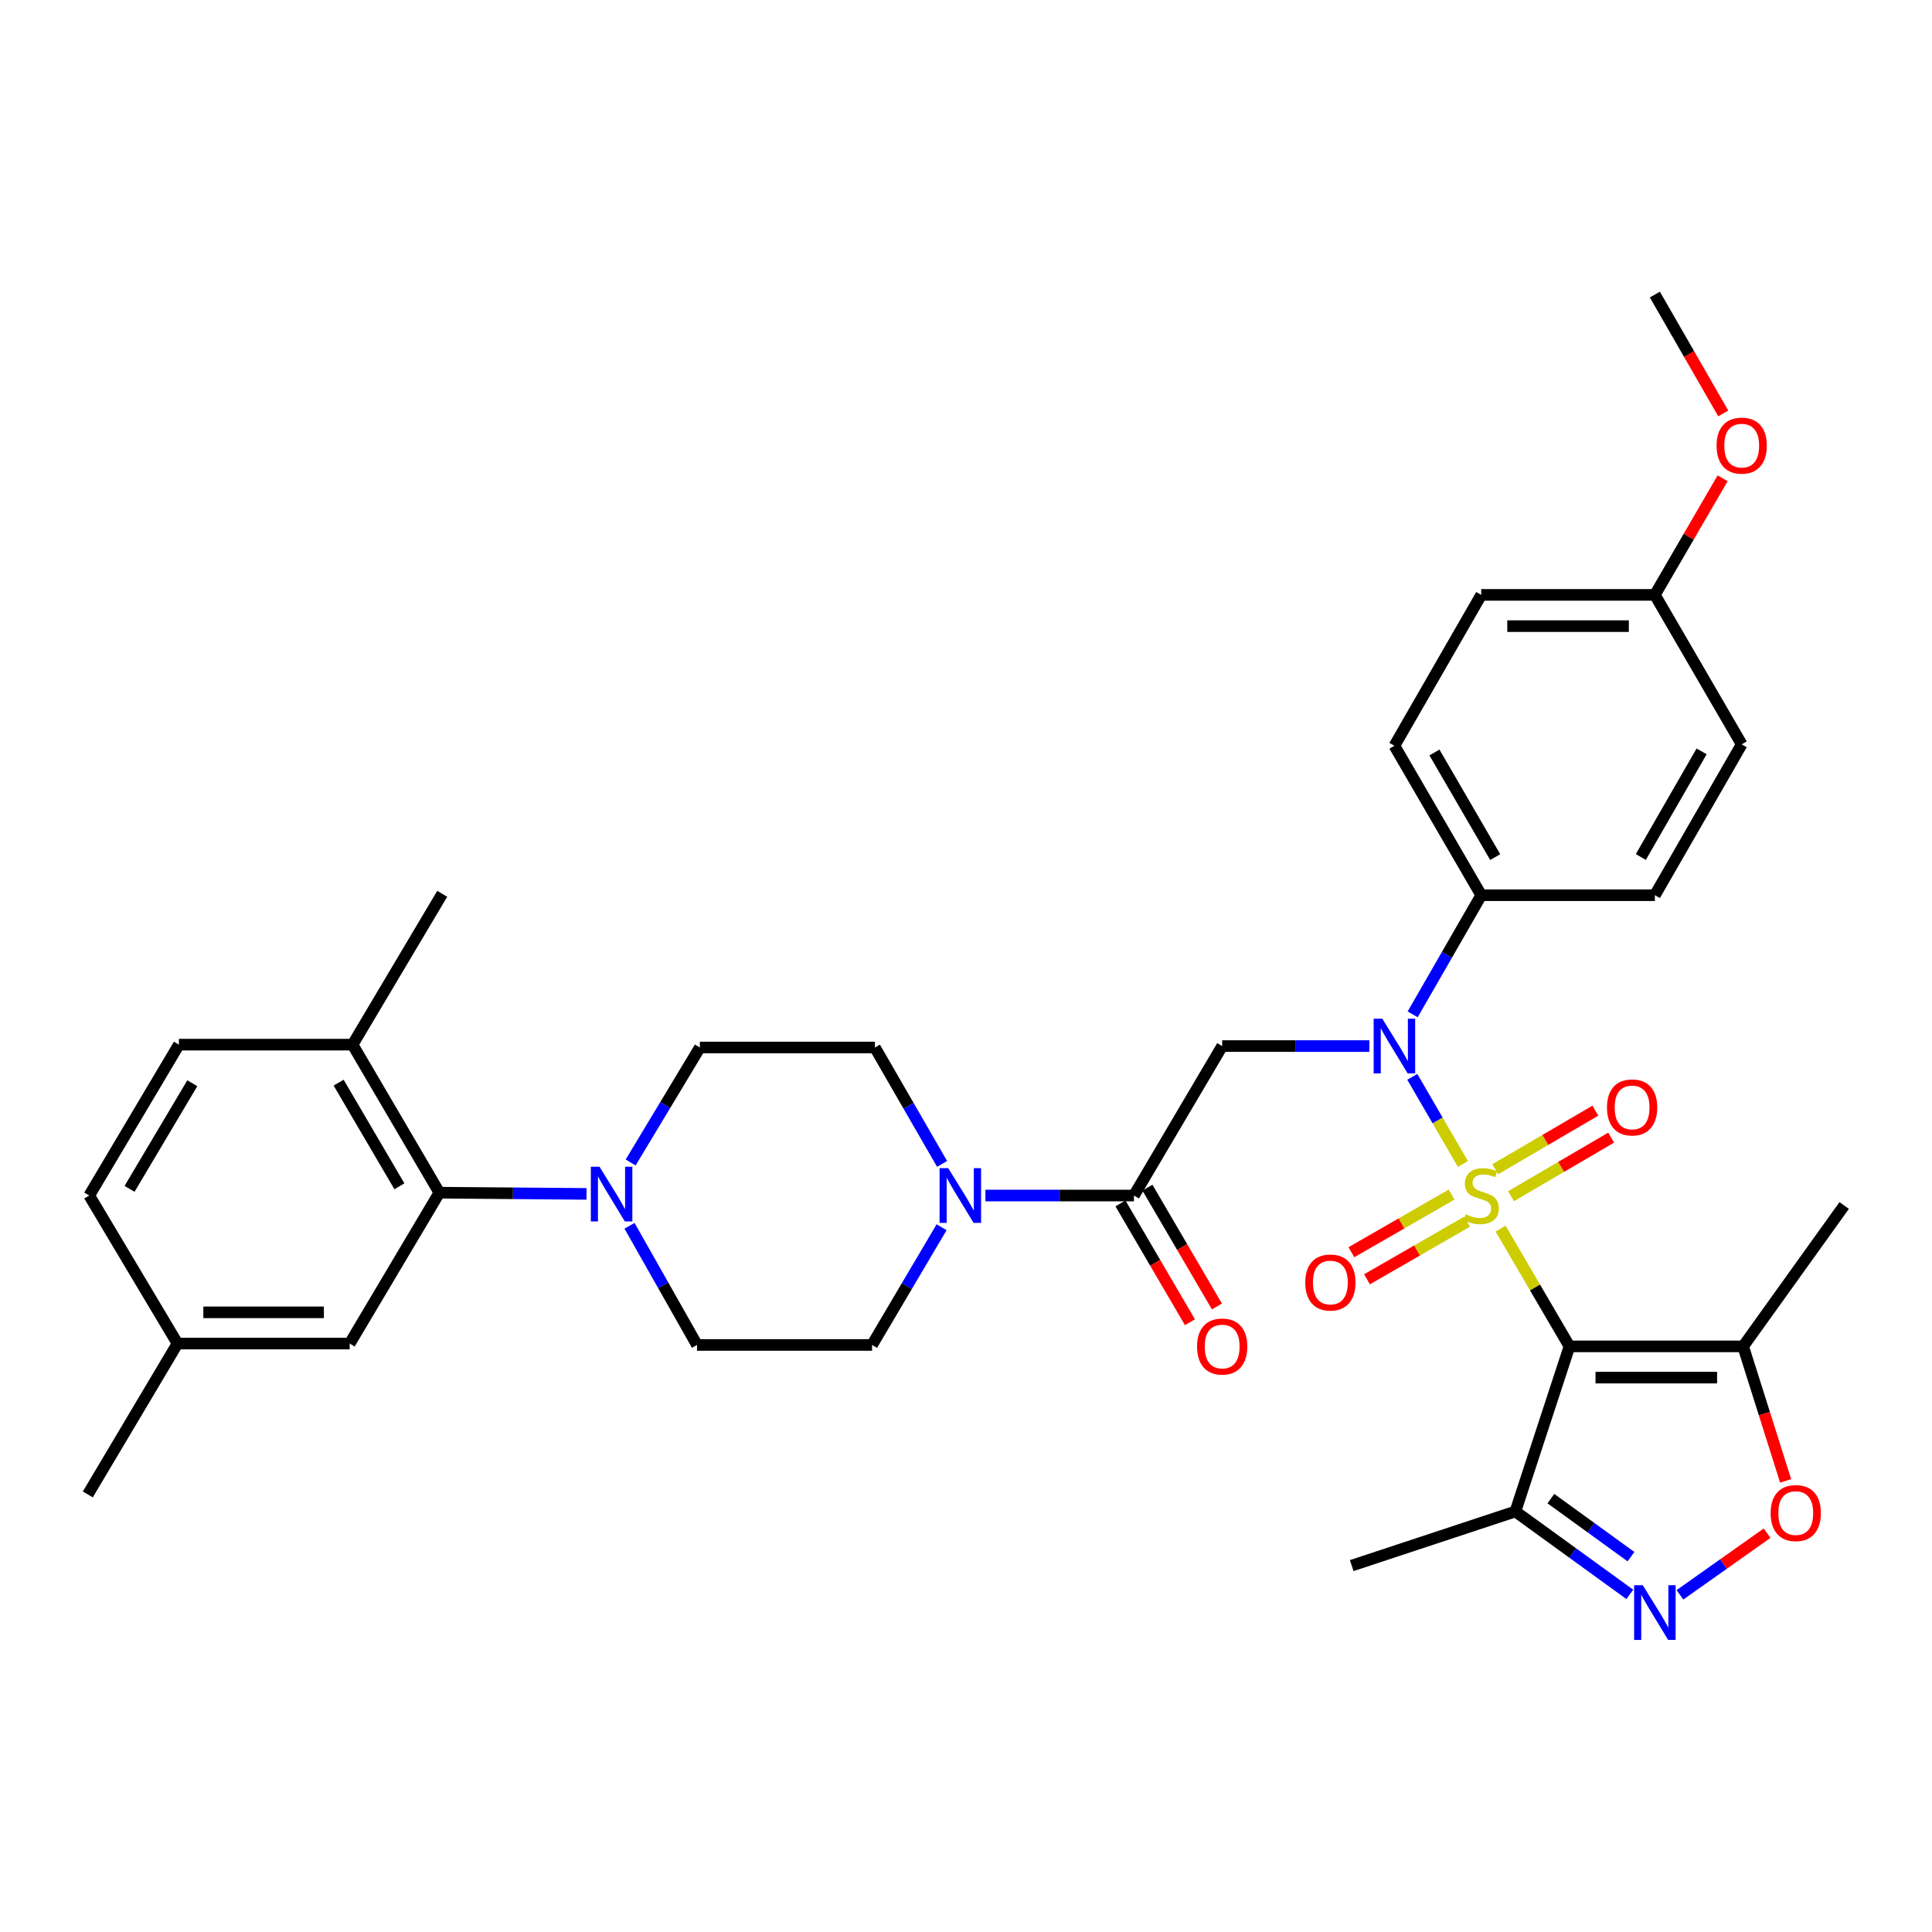 <?xml version='1.0' encoding='iso-8859-1'?>
<svg version='1.1' baseProfile='full'
              xmlns='http://www.w3.org/2000/svg'
                      xmlns:rdkit='http://www.rdkit.org/xml'
                      xmlns:xlink='http://www.w3.org/1999/xlink'
                  xml:space='preserve'
width='1000px' height='1000px' viewBox='0 0 1000 1000'>
<!-- END OF HEADER -->
<rect style='opacity:1.0;fill:#FFFFFF;stroke:none' width='1000' height='1000' x='0' y='0'> </rect>
<path class='bond-0' d='M 776.711,635.945 L 794.533,666.414' style='fill:none;fill-rule:evenodd;stroke:#CCCC00;stroke-width:6px;stroke-linecap:butt;stroke-linejoin:miter;stroke-opacity:1' />
<path class='bond-0' d='M 794.533,666.414 L 812.355,696.883' style='fill:none;fill-rule:evenodd;stroke:#000000;stroke-width:6px;stroke-linecap:butt;stroke-linejoin:miter;stroke-opacity:1' />
<path class='bond-1' d='M 757.183,602.447 L 744.089,579.907' style='fill:none;fill-rule:evenodd;stroke:#CCCC00;stroke-width:6px;stroke-linecap:butt;stroke-linejoin:miter;stroke-opacity:1' />
<path class='bond-1' d='M 744.089,579.907 L 730.994,557.366' style='fill:none;fill-rule:evenodd;stroke:#0000FF;stroke-width:6px;stroke-linecap:butt;stroke-linejoin:miter;stroke-opacity:1' />
<path class='bond-11' d='M 751.32,618.319 L 725.405,633.234' style='fill:none;fill-rule:evenodd;stroke:#CCCC00;stroke-width:6px;stroke-linecap:butt;stroke-linejoin:miter;stroke-opacity:1' />
<path class='bond-11' d='M 725.405,633.234 L 699.49,648.148' style='fill:none;fill-rule:evenodd;stroke:#FF0000;stroke-width:6px;stroke-linecap:butt;stroke-linejoin:miter;stroke-opacity:1' />
<path class='bond-11' d='M 759.386,632.333 L 733.47,647.248' style='fill:none;fill-rule:evenodd;stroke:#CCCC00;stroke-width:6px;stroke-linecap:butt;stroke-linejoin:miter;stroke-opacity:1' />
<path class='bond-11' d='M 733.47,647.248 L 707.555,662.162' style='fill:none;fill-rule:evenodd;stroke:#FF0000;stroke-width:6px;stroke-linecap:butt;stroke-linejoin:miter;stroke-opacity:1' />
<path class='bond-12' d='M 782.109,619.148 L 808.016,603.993' style='fill:none;fill-rule:evenodd;stroke:#CCCC00;stroke-width:6px;stroke-linecap:butt;stroke-linejoin:miter;stroke-opacity:1' />
<path class='bond-12' d='M 808.016,603.993 L 833.923,588.839' style='fill:none;fill-rule:evenodd;stroke:#FF0000;stroke-width:6px;stroke-linecap:butt;stroke-linejoin:miter;stroke-opacity:1' />
<path class='bond-12' d='M 773.945,605.191 L 799.852,590.037' style='fill:none;fill-rule:evenodd;stroke:#CCCC00;stroke-width:6px;stroke-linecap:butt;stroke-linejoin:miter;stroke-opacity:1' />
<path class='bond-12' d='M 799.852,590.037 L 825.759,574.882' style='fill:none;fill-rule:evenodd;stroke:#FF0000;stroke-width:6px;stroke-linecap:butt;stroke-linejoin:miter;stroke-opacity:1' />
<path class='bond-4' d='M 812.355,696.883 L 902.247,696.883' style='fill:none;fill-rule:evenodd;stroke:#000000;stroke-width:6px;stroke-linecap:butt;stroke-linejoin:miter;stroke-opacity:1' />
<path class='bond-4' d='M 825.838,713.053 L 888.763,713.053' style='fill:none;fill-rule:evenodd;stroke:#000000;stroke-width:6px;stroke-linecap:butt;stroke-linejoin:miter;stroke-opacity:1' />
<path class='bond-6' d='M 812.355,696.883 L 784.364,782.338' style='fill:none;fill-rule:evenodd;stroke:#000000;stroke-width:6px;stroke-linecap:butt;stroke-linejoin:miter;stroke-opacity:1' />
<path class='bond-2' d='M 708.775,541.443 L 670.686,541.443' style='fill:none;fill-rule:evenodd;stroke:#0000FF;stroke-width:6px;stroke-linecap:butt;stroke-linejoin:miter;stroke-opacity:1' />
<path class='bond-2' d='M 670.686,541.443 L 632.597,541.443' style='fill:none;fill-rule:evenodd;stroke:#000000;stroke-width:6px;stroke-linecap:butt;stroke-linejoin:miter;stroke-opacity:1' />
<path class='bond-13' d='M 731.19,525.03 L 748.938,494.197' style='fill:none;fill-rule:evenodd;stroke:#0000FF;stroke-width:6px;stroke-linecap:butt;stroke-linejoin:miter;stroke-opacity:1' />
<path class='bond-13' d='M 748.938,494.197 L 766.685,463.363' style='fill:none;fill-rule:evenodd;stroke:#000000;stroke-width:6px;stroke-linecap:butt;stroke-linejoin:miter;stroke-opacity:1' />
<path class='bond-5' d='M 632.597,541.443 L 586.928,618.804' style='fill:none;fill-rule:evenodd;stroke:#000000;stroke-width:6px;stroke-linecap:butt;stroke-linejoin:miter;stroke-opacity:1' />
<path class='bond-3' d='M 843.591,825.257 L 813.977,803.797' style='fill:none;fill-rule:evenodd;stroke:#0000FF;stroke-width:6px;stroke-linecap:butt;stroke-linejoin:miter;stroke-opacity:1' />
<path class='bond-3' d='M 813.977,803.797 L 784.364,782.338' style='fill:none;fill-rule:evenodd;stroke:#000000;stroke-width:6px;stroke-linecap:butt;stroke-linejoin:miter;stroke-opacity:1' />
<path class='bond-3' d='M 844.194,805.726 L 823.465,790.704' style='fill:none;fill-rule:evenodd;stroke:#0000FF;stroke-width:6px;stroke-linecap:butt;stroke-linejoin:miter;stroke-opacity:1' />
<path class='bond-3' d='M 823.465,790.704 L 802.736,775.683' style='fill:none;fill-rule:evenodd;stroke:#000000;stroke-width:6px;stroke-linecap:butt;stroke-linejoin:miter;stroke-opacity:1' />
<path class='bond-35' d='M 869.533,825.48 L 892.09,809.528' style='fill:none;fill-rule:evenodd;stroke:#0000FF;stroke-width:6px;stroke-linecap:butt;stroke-linejoin:miter;stroke-opacity:1' />
<path class='bond-35' d='M 892.09,809.528 L 914.647,793.575' style='fill:none;fill-rule:evenodd;stroke:#FF0000;stroke-width:6px;stroke-linecap:butt;stroke-linejoin:miter;stroke-opacity:1' />
<path class='bond-7' d='M 902.247,696.883 L 913.246,731.693' style='fill:none;fill-rule:evenodd;stroke:#000000;stroke-width:6px;stroke-linecap:butt;stroke-linejoin:miter;stroke-opacity:1' />
<path class='bond-7' d='M 913.246,731.693 L 924.244,766.504' style='fill:none;fill-rule:evenodd;stroke:#FF0000;stroke-width:6px;stroke-linecap:butt;stroke-linejoin:miter;stroke-opacity:1' />
<path class='bond-29' d='M 902.247,696.883 L 954.545,623.96' style='fill:none;fill-rule:evenodd;stroke:#000000;stroke-width:6px;stroke-linecap:butt;stroke-linejoin:miter;stroke-opacity:1' />
<path class='bond-8' d='M 586.928,618.804 L 548.489,618.804' style='fill:none;fill-rule:evenodd;stroke:#000000;stroke-width:6px;stroke-linecap:butt;stroke-linejoin:miter;stroke-opacity:1' />
<path class='bond-8' d='M 548.489,618.804 L 510.049,618.804' style='fill:none;fill-rule:evenodd;stroke:#0000FF;stroke-width:6px;stroke-linecap:butt;stroke-linejoin:miter;stroke-opacity:1' />
<path class='bond-20' d='M 579.949,622.886 L 597.935,653.635' style='fill:none;fill-rule:evenodd;stroke:#000000;stroke-width:6px;stroke-linecap:butt;stroke-linejoin:miter;stroke-opacity:1' />
<path class='bond-20' d='M 597.935,653.635 L 615.92,684.384' style='fill:none;fill-rule:evenodd;stroke:#FF0000;stroke-width:6px;stroke-linecap:butt;stroke-linejoin:miter;stroke-opacity:1' />
<path class='bond-20' d='M 593.906,614.722 L 611.892,645.471' style='fill:none;fill-rule:evenodd;stroke:#000000;stroke-width:6px;stroke-linecap:butt;stroke-linejoin:miter;stroke-opacity:1' />
<path class='bond-20' d='M 611.892,645.471 L 629.877,676.22' style='fill:none;fill-rule:evenodd;stroke:#FF0000;stroke-width:6px;stroke-linecap:butt;stroke-linejoin:miter;stroke-opacity:1' />
<path class='bond-30' d='M 784.364,782.338 L 699.646,810.356' style='fill:none;fill-rule:evenodd;stroke:#000000;stroke-width:6px;stroke-linecap:butt;stroke-linejoin:miter;stroke-opacity:1' />
<path class='bond-15' d='M 487.617,602.432 L 470.237,572.31' style='fill:none;fill-rule:evenodd;stroke:#0000FF;stroke-width:6px;stroke-linecap:butt;stroke-linejoin:miter;stroke-opacity:1' />
<path class='bond-15' d='M 470.237,572.31 L 452.858,542.188' style='fill:none;fill-rule:evenodd;stroke:#000000;stroke-width:6px;stroke-linecap:butt;stroke-linejoin:miter;stroke-opacity:1' />
<path class='bond-16' d='M 487.372,635.209 L 469.373,665.678' style='fill:none;fill-rule:evenodd;stroke:#0000FF;stroke-width:6px;stroke-linecap:butt;stroke-linejoin:miter;stroke-opacity:1' />
<path class='bond-16' d='M 469.373,665.678 L 451.375,696.147' style='fill:none;fill-rule:evenodd;stroke:#000000;stroke-width:6px;stroke-linecap:butt;stroke-linejoin:miter;stroke-opacity:1' />
<path class='bond-9' d='M 325.846,634.47 L 343.305,665.308' style='fill:none;fill-rule:evenodd;stroke:#0000FF;stroke-width:6px;stroke-linecap:butt;stroke-linejoin:miter;stroke-opacity:1' />
<path class='bond-9' d='M 343.305,665.308 L 360.765,696.147' style='fill:none;fill-rule:evenodd;stroke:#000000;stroke-width:6px;stroke-linecap:butt;stroke-linejoin:miter;stroke-opacity:1' />
<path class='bond-10' d='M 303.591,617.96 L 265.502,617.645' style='fill:none;fill-rule:evenodd;stroke:#0000FF;stroke-width:6px;stroke-linecap:butt;stroke-linejoin:miter;stroke-opacity:1' />
<path class='bond-10' d='M 265.502,617.645 L 227.413,617.331' style='fill:none;fill-rule:evenodd;stroke:#000000;stroke-width:6px;stroke-linecap:butt;stroke-linejoin:miter;stroke-opacity:1' />
<path class='bond-37' d='M 326.419,601.693 L 344.333,571.941' style='fill:none;fill-rule:evenodd;stroke:#0000FF;stroke-width:6px;stroke-linecap:butt;stroke-linejoin:miter;stroke-opacity:1' />
<path class='bond-37' d='M 344.333,571.941 L 362.247,542.188' style='fill:none;fill-rule:evenodd;stroke:#000000;stroke-width:6px;stroke-linecap:butt;stroke-linejoin:miter;stroke-opacity:1' />
<path class='bond-14' d='M 227.413,617.331 L 182.489,540.706' style='fill:none;fill-rule:evenodd;stroke:#000000;stroke-width:6px;stroke-linecap:butt;stroke-linejoin:miter;stroke-opacity:1' />
<path class='bond-14' d='M 206.726,614.015 L 175.279,560.378' style='fill:none;fill-rule:evenodd;stroke:#000000;stroke-width:6px;stroke-linecap:butt;stroke-linejoin:miter;stroke-opacity:1' />
<path class='bond-19' d='M 227.413,617.331 L 181.007,695.428' style='fill:none;fill-rule:evenodd;stroke:#000000;stroke-width:6px;stroke-linecap:butt;stroke-linejoin:miter;stroke-opacity:1' />
<path class='bond-21' d='M 766.685,463.363 L 721.744,386.011' style='fill:none;fill-rule:evenodd;stroke:#000000;stroke-width:6px;stroke-linecap:butt;stroke-linejoin:miter;stroke-opacity:1' />
<path class='bond-21' d='M 773.925,443.637 L 742.466,389.491' style='fill:none;fill-rule:evenodd;stroke:#000000;stroke-width:6px;stroke-linecap:butt;stroke-linejoin:miter;stroke-opacity:1' />
<path class='bond-22' d='M 766.685,463.363 L 856.56,463.363' style='fill:none;fill-rule:evenodd;stroke:#000000;stroke-width:6px;stroke-linecap:butt;stroke-linejoin:miter;stroke-opacity:1' />
<path class='bond-23' d='M 182.489,540.706 L 92.597,540.706' style='fill:none;fill-rule:evenodd;stroke:#000000;stroke-width:6px;stroke-linecap:butt;stroke-linejoin:miter;stroke-opacity:1' />
<path class='bond-32' d='M 182.489,540.706 L 228.895,462.626' style='fill:none;fill-rule:evenodd;stroke:#000000;stroke-width:6px;stroke-linecap:butt;stroke-linejoin:miter;stroke-opacity:1' />
<path class='bond-17' d='M 452.858,542.188 L 362.247,542.188' style='fill:none;fill-rule:evenodd;stroke:#000000;stroke-width:6px;stroke-linecap:butt;stroke-linejoin:miter;stroke-opacity:1' />
<path class='bond-18' d='M 451.375,696.147 L 360.765,696.147' style='fill:none;fill-rule:evenodd;stroke:#000000;stroke-width:6px;stroke-linecap:butt;stroke-linejoin:miter;stroke-opacity:1' />
<path class='bond-24' d='M 181.007,695.428 L 91.878,695.428' style='fill:none;fill-rule:evenodd;stroke:#000000;stroke-width:6px;stroke-linecap:butt;stroke-linejoin:miter;stroke-opacity:1' />
<path class='bond-24' d='M 167.638,679.259 L 105.248,679.259' style='fill:none;fill-rule:evenodd;stroke:#000000;stroke-width:6px;stroke-linecap:butt;stroke-linejoin:miter;stroke-opacity:1' />
<path class='bond-28' d='M 721.744,386.011 L 766.685,307.913' style='fill:none;fill-rule:evenodd;stroke:#000000;stroke-width:6px;stroke-linecap:butt;stroke-linejoin:miter;stroke-opacity:1' />
<path class='bond-27' d='M 856.56,463.363 L 901.501,385.265' style='fill:none;fill-rule:evenodd;stroke:#000000;stroke-width:6px;stroke-linecap:butt;stroke-linejoin:miter;stroke-opacity:1' />
<path class='bond-27' d='M 849.286,443.584 L 880.745,388.915' style='fill:none;fill-rule:evenodd;stroke:#000000;stroke-width:6px;stroke-linecap:butt;stroke-linejoin:miter;stroke-opacity:1' />
<path class='bond-38' d='M 92.597,540.706 L 46.191,618.804' style='fill:none;fill-rule:evenodd;stroke:#000000;stroke-width:6px;stroke-linecap:butt;stroke-linejoin:miter;stroke-opacity:1' />
<path class='bond-38' d='M 99.537,560.68 L 67.052,615.349' style='fill:none;fill-rule:evenodd;stroke:#000000;stroke-width:6px;stroke-linecap:butt;stroke-linejoin:miter;stroke-opacity:1' />
<path class='bond-26' d='M 91.878,695.428 L 46.191,618.804' style='fill:none;fill-rule:evenodd;stroke:#000000;stroke-width:6px;stroke-linecap:butt;stroke-linejoin:miter;stroke-opacity:1' />
<path class='bond-33' d='M 91.878,695.428 L 45.455,773.508' style='fill:none;fill-rule:evenodd;stroke:#000000;stroke-width:6px;stroke-linecap:butt;stroke-linejoin:miter;stroke-opacity:1' />
<path class='bond-25' d='M 856.56,307.913 L 901.501,385.265' style='fill:none;fill-rule:evenodd;stroke:#000000;stroke-width:6px;stroke-linecap:butt;stroke-linejoin:miter;stroke-opacity:1' />
<path class='bond-31' d='M 856.56,307.913 L 874.092,277.74' style='fill:none;fill-rule:evenodd;stroke:#000000;stroke-width:6px;stroke-linecap:butt;stroke-linejoin:miter;stroke-opacity:1' />
<path class='bond-31' d='M 874.092,277.74 L 891.625,247.567' style='fill:none;fill-rule:evenodd;stroke:#FF0000;stroke-width:6px;stroke-linecap:butt;stroke-linejoin:miter;stroke-opacity:1' />
<path class='bond-36' d='M 856.56,307.913 L 766.685,307.913' style='fill:none;fill-rule:evenodd;stroke:#000000;stroke-width:6px;stroke-linecap:butt;stroke-linejoin:miter;stroke-opacity:1' />
<path class='bond-36' d='M 843.078,324.083 L 780.166,324.083' style='fill:none;fill-rule:evenodd;stroke:#000000;stroke-width:6px;stroke-linecap:butt;stroke-linejoin:miter;stroke-opacity:1' />
<path class='bond-34' d='M 891.964,213.998 L 874.262,183.235' style='fill:none;fill-rule:evenodd;stroke:#FF0000;stroke-width:6px;stroke-linecap:butt;stroke-linejoin:miter;stroke-opacity:1' />
<path class='bond-34' d='M 874.262,183.235 L 856.56,152.473' style='fill:none;fill-rule:evenodd;stroke:#000000;stroke-width:6px;stroke-linecap:butt;stroke-linejoin:miter;stroke-opacity:1' />
<path  class='atom-0' d='M 758.685 628.524
Q 759.005 628.644, 760.325 629.204
Q 761.645 629.764, 763.085 630.124
Q 764.565 630.444, 766.005 630.444
Q 768.685 630.444, 770.245 629.164
Q 771.805 627.844, 771.805 625.564
Q 771.805 624.004, 771.005 623.044
Q 770.245 622.084, 769.045 621.564
Q 767.845 621.044, 765.845 620.444
Q 763.325 619.684, 761.805 618.964
Q 760.325 618.244, 759.245 616.724
Q 758.205 615.204, 758.205 612.644
Q 758.205 609.084, 760.605 606.884
Q 763.045 604.684, 767.845 604.684
Q 771.125 604.684, 774.845 606.244
L 773.925 609.324
Q 770.525 607.924, 767.965 607.924
Q 765.205 607.924, 763.685 609.084
Q 762.165 610.204, 762.205 612.164
Q 762.205 613.684, 762.965 614.604
Q 763.765 615.524, 764.885 616.044
Q 766.045 616.564, 767.965 617.164
Q 770.525 617.964, 772.045 618.764
Q 773.565 619.564, 774.645 621.204
Q 775.765 622.804, 775.765 625.564
Q 775.765 629.484, 773.125 631.604
Q 770.525 633.684, 766.165 633.684
Q 763.645 633.684, 761.725 633.124
Q 759.845 632.604, 757.605 631.684
L 758.685 628.524
' fill='#CCCC00'/>
<path  class='atom-2' d='M 715.484 527.283
L 724.764 542.283
Q 725.684 543.763, 727.164 546.443
Q 728.644 549.123, 728.724 549.283
L 728.724 527.283
L 732.484 527.283
L 732.484 555.603
L 728.604 555.603
L 718.644 539.203
Q 717.484 537.283, 716.244 535.083
Q 715.044 532.883, 714.684 532.203
L 714.684 555.603
L 711.004 555.603
L 711.004 527.283
L 715.484 527.283
' fill='#0000FF'/>
<path  class='atom-4' d='M 850.3 820.495
L 859.58 835.495
Q 860.5 836.975, 861.98 839.655
Q 863.46 842.335, 863.54 842.495
L 863.54 820.495
L 867.3 820.495
L 867.3 848.815
L 863.42 848.815
L 853.46 832.415
Q 852.3 830.495, 851.06 828.295
Q 849.86 826.095, 849.5 825.415
L 849.5 848.815
L 845.82 848.815
L 845.82 820.495
L 850.3 820.495
' fill='#0000FF'/>
<path  class='atom-8' d='M 916.483 783.164
Q 916.483 776.364, 919.843 772.564
Q 923.203 768.764, 929.483 768.764
Q 935.763 768.764, 939.123 772.564
Q 942.483 776.364, 942.483 783.164
Q 942.483 790.044, 939.083 793.964
Q 935.683 797.844, 929.483 797.844
Q 923.243 797.844, 919.843 793.964
Q 916.483 790.084, 916.483 783.164
M 929.483 794.644
Q 933.803 794.644, 936.123 791.764
Q 938.483 788.844, 938.483 783.164
Q 938.483 777.604, 936.123 774.804
Q 933.803 771.964, 929.483 771.964
Q 925.163 771.964, 922.803 774.764
Q 920.483 777.564, 920.483 783.164
Q 920.483 788.884, 922.803 791.764
Q 925.163 794.644, 929.483 794.644
' fill='#FF0000'/>
<path  class='atom-9' d='M 490.803 604.644
L 500.083 619.644
Q 501.003 621.124, 502.483 623.804
Q 503.963 626.484, 504.043 626.644
L 504.043 604.644
L 507.803 604.644
L 507.803 632.964
L 503.923 632.964
L 493.963 616.564
Q 492.803 614.644, 491.563 612.444
Q 490.363 610.244, 490.003 609.564
L 490.003 632.964
L 486.323 632.964
L 486.323 604.644
L 490.803 604.644
' fill='#0000FF'/>
<path  class='atom-10' d='M 310.3 603.907
L 319.58 618.907
Q 320.5 620.387, 321.98 623.067
Q 323.46 625.747, 323.54 625.907
L 323.54 603.907
L 327.3 603.907
L 327.3 632.227
L 323.42 632.227
L 313.46 615.827
Q 312.3 613.907, 311.06 611.707
Q 309.86 609.507, 309.5 608.827
L 309.5 632.227
L 305.82 632.227
L 305.82 603.907
L 310.3 603.907
' fill='#0000FF'/>
<path  class='atom-12' d='M 675.597 663.825
Q 675.597 657.025, 678.957 653.225
Q 682.317 649.425, 688.597 649.425
Q 694.877 649.425, 698.237 653.225
Q 701.597 657.025, 701.597 663.825
Q 701.597 670.705, 698.197 674.625
Q 694.797 678.505, 688.597 678.505
Q 682.357 678.505, 678.957 674.625
Q 675.597 670.745, 675.597 663.825
M 688.597 675.305
Q 692.917 675.305, 695.237 672.425
Q 697.597 669.505, 697.597 663.825
Q 697.597 658.265, 695.237 655.465
Q 692.917 652.625, 688.597 652.625
Q 684.277 652.625, 681.917 655.425
Q 679.597 658.225, 679.597 663.825
Q 679.597 669.545, 681.917 672.425
Q 684.277 675.305, 688.597 675.305
' fill='#FF0000'/>
<path  class='atom-13' d='M 831.774 573.205
Q 831.774 566.405, 835.134 562.605
Q 838.494 558.805, 844.774 558.805
Q 851.054 558.805, 854.414 562.605
Q 857.774 566.405, 857.774 573.205
Q 857.774 580.085, 854.374 584.005
Q 850.974 587.885, 844.774 587.885
Q 838.534 587.885, 835.134 584.005
Q 831.774 580.125, 831.774 573.205
M 844.774 584.685
Q 849.094 584.685, 851.414 581.805
Q 853.774 578.885, 853.774 573.205
Q 853.774 567.645, 851.414 564.845
Q 849.094 562.005, 844.774 562.005
Q 840.454 562.005, 838.094 564.805
Q 835.774 567.605, 835.774 573.205
Q 835.774 578.925, 838.094 581.805
Q 840.454 584.685, 844.774 584.685
' fill='#FF0000'/>
<path  class='atom-21' d='M 619.597 696.963
Q 619.597 690.163, 622.957 686.363
Q 626.317 682.563, 632.597 682.563
Q 638.877 682.563, 642.237 686.363
Q 645.597 690.163, 645.597 696.963
Q 645.597 703.843, 642.197 707.763
Q 638.797 711.643, 632.597 711.643
Q 626.357 711.643, 622.957 707.763
Q 619.597 703.883, 619.597 696.963
M 632.597 708.443
Q 636.917 708.443, 639.237 705.563
Q 641.597 702.643, 641.597 696.963
Q 641.597 691.403, 639.237 688.603
Q 636.917 685.763, 632.597 685.763
Q 628.277 685.763, 625.917 688.563
Q 623.597 691.363, 623.597 696.963
Q 623.597 702.683, 625.917 705.563
Q 628.277 708.443, 632.597 708.443
' fill='#FF0000'/>
<path  class='atom-32' d='M 888.501 230.65
Q 888.501 223.85, 891.861 220.05
Q 895.221 216.25, 901.501 216.25
Q 907.781 216.25, 911.141 220.05
Q 914.501 223.85, 914.501 230.65
Q 914.501 237.53, 911.101 241.45
Q 907.701 245.33, 901.501 245.33
Q 895.261 245.33, 891.861 241.45
Q 888.501 237.57, 888.501 230.65
M 901.501 242.13
Q 905.821 242.13, 908.141 239.25
Q 910.501 236.33, 910.501 230.65
Q 910.501 225.09, 908.141 222.29
Q 905.821 219.45, 901.501 219.45
Q 897.181 219.45, 894.821 222.25
Q 892.501 225.05, 892.501 230.65
Q 892.501 236.37, 894.821 239.25
Q 897.181 242.13, 901.501 242.13
' fill='#FF0000'/>
</svg>
